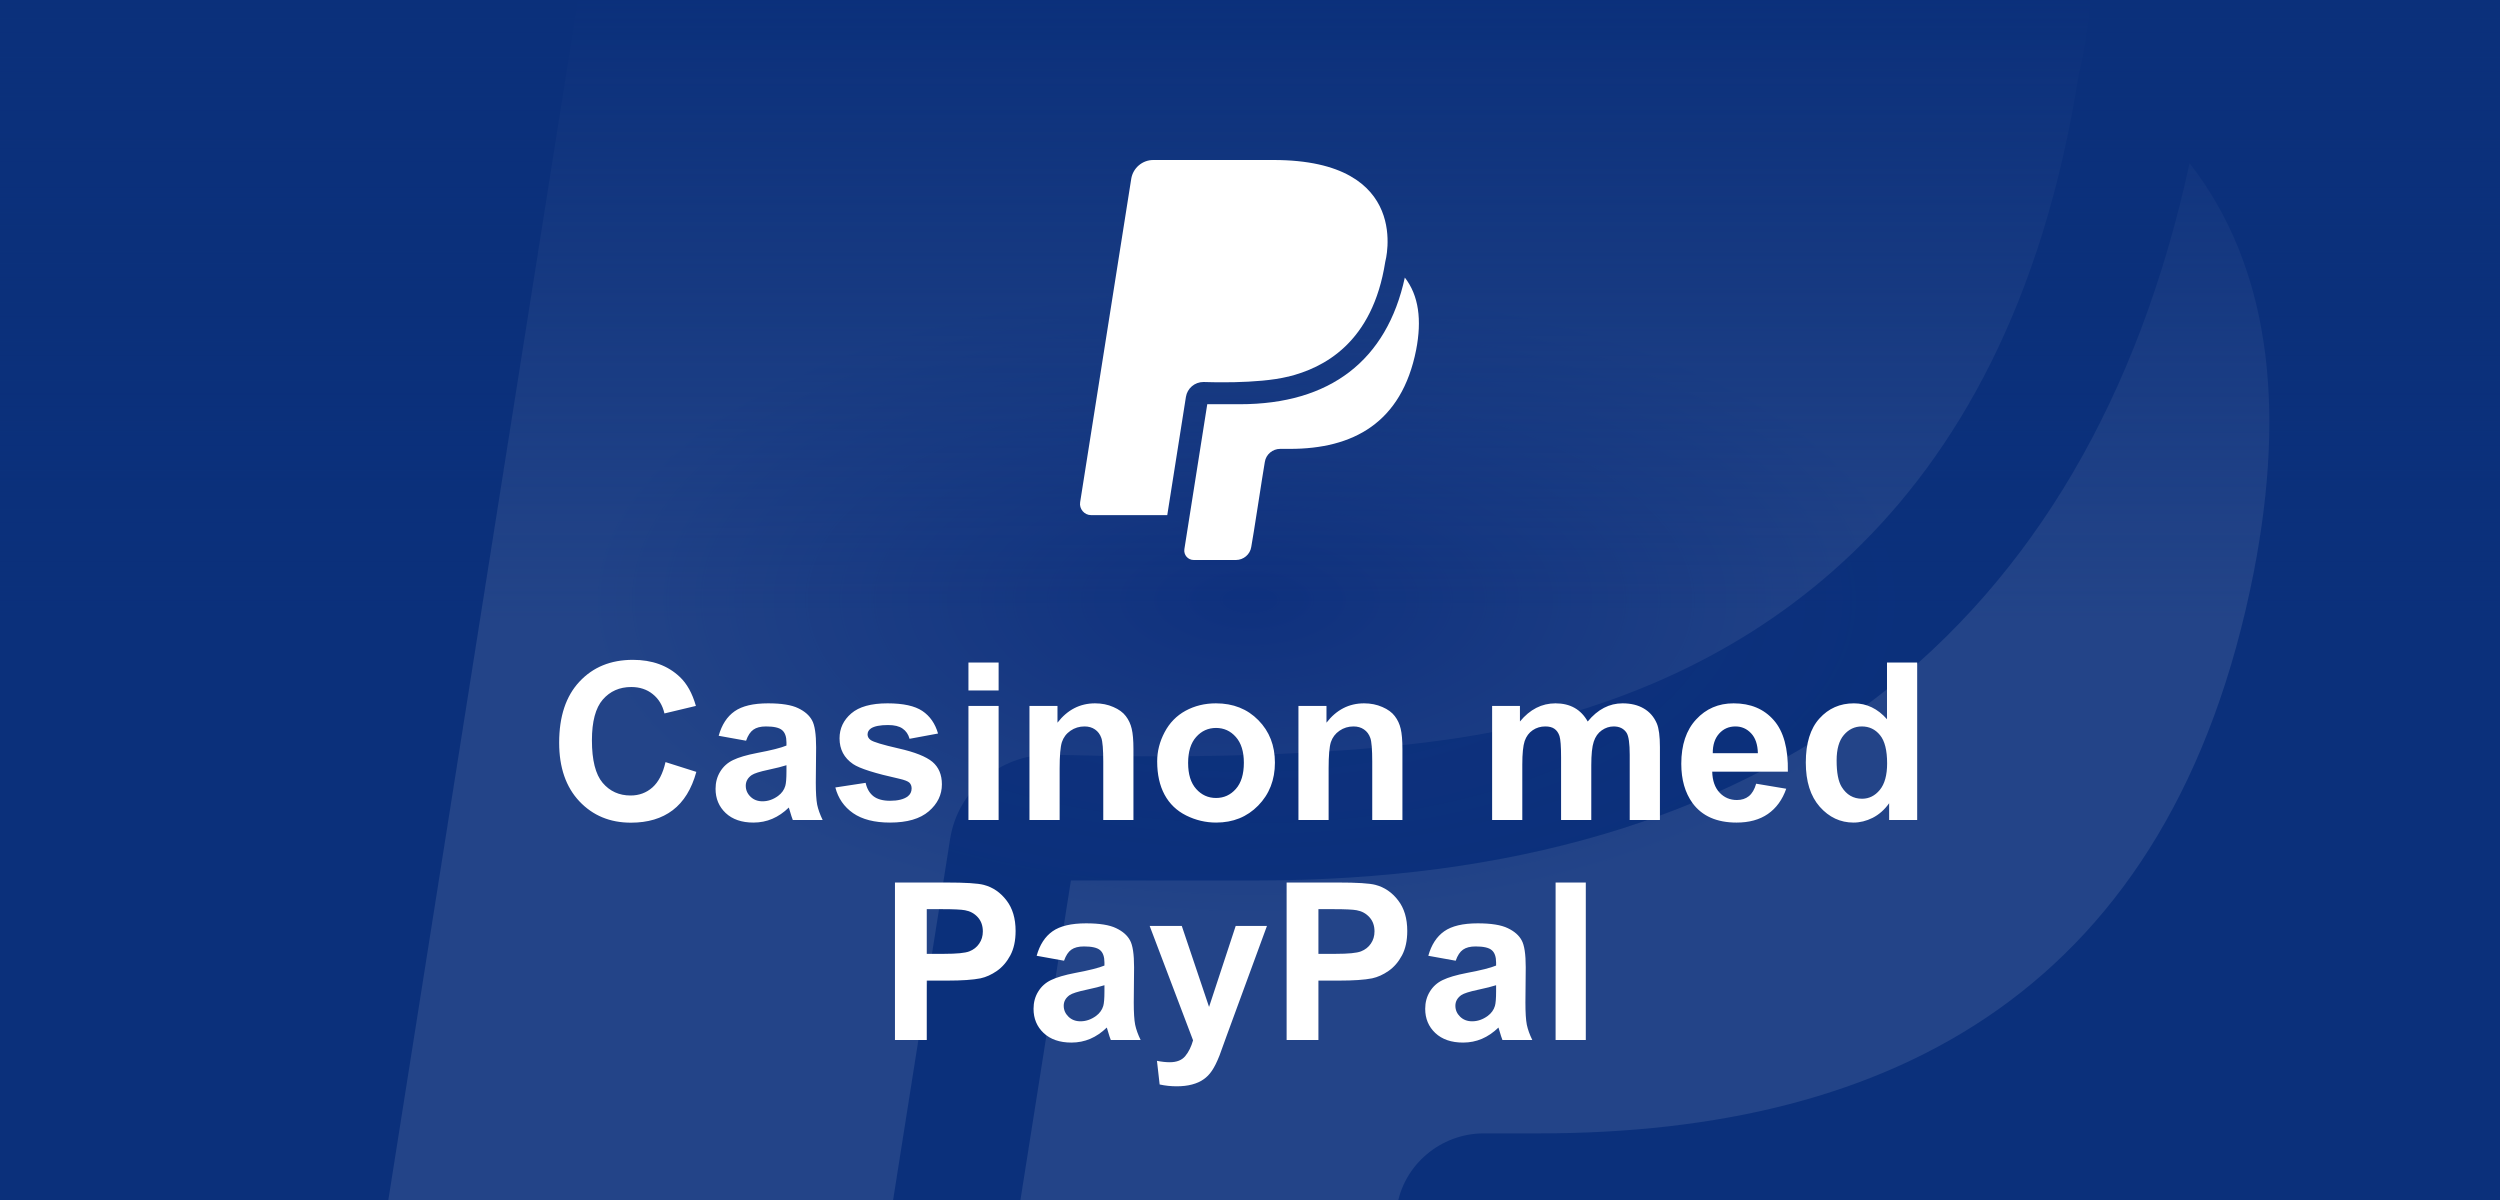 <?xml version="1.0" encoding="UTF-8"?>
<svg xmlns="http://www.w3.org/2000/svg" width="125" height="60" viewBox="0 0 125 60" fill="none">
  <rect x="0" y="0" width="125" height="60" fill="#808080" stroke="none"/>
  <g clip-path="url(#clip0_2649_1766)">
    <rect width="125" height="60" fill="#0B307B"></rect>
    <g opacity="0.1">
      <path d="M52.477 37.731C53.106 37.731 67.702 38.36 76.385 36.221H76.448C86.451 33.767 100.356 26.721 103.942 3.693C103.942 3.693 111.933 -25.122 72.295 -25.122H38.257C35.174 -25.122 32.532 -22.858 32.029 -19.837L17.558 71.769C17.243 73.657 18.753 75.418 20.641 75.418H42.221L47.506 41.947C47.883 39.556 49.96 37.731 52.477 37.731Z" fill="white"></path>
      <path d="M109.479 8.16C104.383 31.628 88.339 44.023 62.795 44.023H53.546L47.066 85.044C46.814 86.68 48.072 88.127 49.708 88.127H61.663C63.802 88.127 65.689 86.554 66.004 84.415C66.507 81.898 69.275 63.527 69.842 60.381C70.156 58.242 72.044 56.669 74.183 56.669H76.951C94.694 56.669 108.598 49.434 112.688 28.608C114.324 20.177 113.443 13.256 109.479 8.16Z" fill="white"></path>
      <rect width="125" height="60" fill="url(#paint0_radial_2649_1766)"></rect>
    </g>
    <rect width="125" height="60" fill="url(#paint1_linear_2649_1766)"></rect>
    <path d="M33.275 38.105L34.817 38.594C34.581 39.453 34.187 40.092 33.635 40.511C33.087 40.927 32.391 41.134 31.546 41.134C30.5 41.134 29.641 40.778 28.968 40.065C28.295 39.349 27.958 38.372 27.958 37.133C27.958 35.822 28.296 34.805 28.973 34.082C29.65 33.355 30.54 32.992 31.643 32.992C32.606 32.992 33.388 33.276 33.99 33.846C34.348 34.182 34.616 34.666 34.795 35.296L33.222 35.672C33.129 35.264 32.933 34.941 32.636 34.705C32.343 34.469 31.985 34.351 31.562 34.351C30.978 34.351 30.504 34.56 30.139 34.979C29.777 35.398 29.596 36.077 29.596 37.015C29.596 38.01 29.775 38.719 30.133 39.142C30.491 39.564 30.957 39.775 31.53 39.775C31.952 39.775 32.316 39.641 32.62 39.373C32.925 39.104 33.143 38.681 33.275 38.105ZM37.304 37.036L35.934 36.789C36.088 36.238 36.353 35.829 36.729 35.565C37.105 35.3 37.664 35.167 38.405 35.167C39.078 35.167 39.579 35.248 39.909 35.409C40.238 35.566 40.469 35.769 40.602 36.016C40.738 36.259 40.806 36.709 40.806 37.364L40.79 39.126C40.79 39.627 40.813 39.997 40.859 40.237C40.91 40.474 41.001 40.728 41.133 41H39.64C39.601 40.9 39.552 40.751 39.495 40.554C39.47 40.465 39.452 40.406 39.441 40.377C39.184 40.628 38.908 40.816 38.614 40.941C38.321 41.066 38.007 41.129 37.674 41.129C37.087 41.129 36.623 40.97 36.283 40.651C35.947 40.332 35.778 39.929 35.778 39.442C35.778 39.12 35.855 38.834 36.009 38.583C36.163 38.329 36.378 38.135 36.654 38.003C36.933 37.867 37.334 37.749 37.857 37.648C38.562 37.516 39.051 37.392 39.323 37.278V37.127C39.323 36.837 39.252 36.632 39.108 36.51C38.965 36.384 38.695 36.322 38.297 36.322C38.029 36.322 37.819 36.376 37.669 36.483C37.519 36.587 37.397 36.771 37.304 37.036ZM39.323 38.261C39.13 38.325 38.824 38.402 38.405 38.492C37.986 38.581 37.712 38.669 37.583 38.755C37.386 38.895 37.288 39.072 37.288 39.287C37.288 39.498 37.366 39.681 37.524 39.834C37.681 39.988 37.882 40.065 38.126 40.065C38.398 40.065 38.657 39.976 38.904 39.797C39.087 39.661 39.207 39.494 39.264 39.297C39.303 39.169 39.323 38.923 39.323 38.562V38.261ZM41.767 39.373L43.282 39.142C43.346 39.435 43.477 39.659 43.674 39.813C43.871 39.963 44.147 40.039 44.501 40.039C44.891 40.039 45.185 39.967 45.382 39.824C45.514 39.724 45.581 39.589 45.581 39.421C45.581 39.306 45.545 39.211 45.473 39.136C45.398 39.065 45.23 38.998 44.968 38.938C43.751 38.669 42.979 38.424 42.653 38.202C42.202 37.894 41.977 37.466 41.977 36.918C41.977 36.424 42.172 36.008 42.562 35.672C42.952 35.335 43.557 35.167 44.377 35.167C45.158 35.167 45.738 35.294 46.118 35.548C46.497 35.803 46.759 36.178 46.902 36.676L45.478 36.94C45.418 36.717 45.301 36.547 45.129 36.429C44.961 36.311 44.719 36.252 44.404 36.252C44.007 36.252 43.722 36.307 43.55 36.419C43.436 36.497 43.378 36.599 43.378 36.725C43.378 36.832 43.428 36.923 43.529 36.998C43.665 37.099 44.134 37.24 44.936 37.423C45.742 37.605 46.304 37.829 46.623 38.094C46.938 38.363 47.095 38.737 47.095 39.217C47.095 39.74 46.877 40.189 46.44 40.565C46.003 40.941 45.357 41.129 44.501 41.129C43.724 41.129 43.108 40.971 42.653 40.656C42.202 40.341 41.907 39.913 41.767 39.373ZM48.422 34.523V33.126H49.931V34.523H48.422ZM48.422 41V35.296H49.931V41H48.422ZM56.672 41H55.163V38.089C55.163 37.473 55.13 37.075 55.066 36.897C55.002 36.714 54.896 36.572 54.749 36.472C54.606 36.372 54.432 36.322 54.228 36.322C53.967 36.322 53.732 36.393 53.524 36.537C53.317 36.68 53.173 36.87 53.095 37.106C53.02 37.342 52.982 37.779 52.982 38.416V41H51.473V35.296H52.874V36.134C53.372 35.489 53.999 35.167 54.754 35.167C55.087 35.167 55.392 35.228 55.667 35.35C55.943 35.468 56.151 35.62 56.291 35.806C56.434 35.992 56.532 36.204 56.586 36.44C56.643 36.676 56.672 37.015 56.672 37.455V41ZM57.859 38.067C57.859 37.566 57.982 37.081 58.23 36.612C58.477 36.143 58.826 35.785 59.277 35.538C59.732 35.291 60.238 35.167 60.797 35.167C61.66 35.167 62.367 35.448 62.919 36.01C63.47 36.569 63.746 37.276 63.746 38.132C63.746 38.995 63.466 39.711 62.908 40.28C62.353 40.846 61.653 41.129 60.808 41.129C60.285 41.129 59.785 41.011 59.309 40.774C58.836 40.538 58.477 40.193 58.23 39.738C57.982 39.279 57.859 38.723 57.859 38.067ZM59.406 38.148C59.406 38.714 59.54 39.147 59.809 39.448C60.077 39.748 60.408 39.899 60.802 39.899C61.196 39.899 61.526 39.748 61.791 39.448C62.059 39.147 62.193 38.71 62.193 38.137C62.193 37.579 62.059 37.149 61.791 36.848C61.526 36.547 61.196 36.397 60.802 36.397C60.408 36.397 60.077 36.547 59.809 36.848C59.54 37.149 59.406 37.582 59.406 38.148ZM70.121 41H68.612V38.089C68.612 37.473 68.58 37.075 68.515 36.897C68.451 36.714 68.345 36.572 68.198 36.472C68.055 36.372 67.881 36.322 67.677 36.322C67.416 36.322 67.181 36.393 66.974 36.537C66.766 36.68 66.623 36.87 66.544 37.106C66.469 37.342 66.431 37.779 66.431 38.416V41H64.922V35.296H66.324V36.134C66.822 35.489 67.448 35.167 68.204 35.167C68.537 35.167 68.841 35.228 69.117 35.35C69.392 35.468 69.6 35.62 69.74 35.806C69.883 35.992 69.981 36.204 70.035 36.44C70.092 36.676 70.121 37.015 70.121 37.455V41ZM74.606 35.296H75.997V36.075C76.495 35.47 77.087 35.167 77.775 35.167C78.14 35.167 78.457 35.242 78.726 35.393C78.994 35.543 79.214 35.77 79.386 36.075C79.637 35.77 79.907 35.543 80.197 35.393C80.487 35.242 80.797 35.167 81.126 35.167C81.545 35.167 81.9 35.253 82.19 35.425C82.48 35.593 82.697 35.842 82.84 36.171C82.944 36.415 82.996 36.809 82.996 37.353V41H81.486V37.74C81.486 37.174 81.434 36.809 81.331 36.644C81.191 36.429 80.976 36.322 80.686 36.322C80.475 36.322 80.276 36.386 80.09 36.515C79.904 36.644 79.769 36.834 79.687 37.084C79.605 37.331 79.564 37.724 79.564 38.261V41H78.054V37.874C78.054 37.319 78.027 36.961 77.974 36.8C77.92 36.639 77.836 36.519 77.721 36.44C77.61 36.361 77.458 36.322 77.265 36.322C77.032 36.322 76.822 36.384 76.636 36.51C76.45 36.635 76.316 36.816 76.233 37.052C76.155 37.289 76.115 37.681 76.115 38.228V41H74.606V35.296ZM87.808 39.185L89.312 39.437C89.119 39.988 88.812 40.409 88.394 40.699C87.978 40.986 87.457 41.129 86.831 41.129C85.839 41.129 85.105 40.805 84.628 40.157C84.252 39.638 84.064 38.982 84.064 38.191C84.064 37.246 84.311 36.506 84.806 35.973C85.3 35.435 85.925 35.167 86.68 35.167C87.529 35.167 88.198 35.448 88.689 36.01C89.18 36.569 89.414 37.426 89.393 38.583H85.611C85.622 39.031 85.744 39.38 85.977 39.63C86.209 39.877 86.499 40.001 86.847 40.001C87.083 40.001 87.282 39.937 87.443 39.808C87.604 39.679 87.726 39.471 87.808 39.185ZM87.894 37.659C87.883 37.222 87.77 36.891 87.556 36.666C87.341 36.436 87.079 36.322 86.772 36.322C86.442 36.322 86.17 36.442 85.955 36.682C85.74 36.922 85.635 37.247 85.638 37.659H87.894ZM95.859 41H94.457V40.162C94.225 40.488 93.949 40.731 93.63 40.893C93.315 41.05 92.997 41.129 92.674 41.129C92.019 41.129 91.457 40.866 90.988 40.339C90.522 39.809 90.29 39.072 90.29 38.127C90.29 37.16 90.517 36.426 90.972 35.924C91.426 35.419 92.001 35.167 92.696 35.167C93.333 35.167 93.885 35.432 94.35 35.962V33.126H95.859V41ZM91.831 38.024C91.831 38.633 91.915 39.074 92.084 39.346C92.327 39.74 92.667 39.937 93.104 39.937C93.451 39.937 93.747 39.79 93.99 39.496C94.234 39.199 94.356 38.757 94.356 38.169C94.356 37.514 94.237 37.043 94.001 36.757C93.765 36.467 93.462 36.322 93.093 36.322C92.735 36.322 92.434 36.465 92.191 36.752C91.951 37.034 91.831 37.459 91.831 38.024ZM44.748 52V44.126H47.299C48.266 44.126 48.896 44.165 49.19 44.244C49.641 44.362 50.019 44.62 50.323 45.018C50.628 45.411 50.78 45.922 50.78 46.548C50.78 47.032 50.692 47.438 50.517 47.768C50.341 48.097 50.117 48.357 49.845 48.546C49.577 48.733 49.303 48.856 49.023 48.917C48.644 48.992 48.094 49.03 47.374 49.03H46.338V52H44.748ZM46.338 45.458V47.692H47.208C47.835 47.692 48.254 47.651 48.465 47.569C48.676 47.486 48.841 47.358 48.959 47.182C49.081 47.007 49.142 46.803 49.142 46.57C49.142 46.283 49.057 46.047 48.889 45.861C48.721 45.675 48.508 45.558 48.25 45.512C48.06 45.476 47.679 45.458 47.106 45.458H46.338ZM53.202 48.036L51.833 47.789C51.986 47.238 52.252 46.829 52.627 46.565C53.003 46.3 53.562 46.167 54.303 46.167C54.976 46.167 55.478 46.248 55.807 46.409C56.137 46.566 56.367 46.769 56.5 47.016C56.636 47.259 56.704 47.709 56.704 48.364L56.688 50.126C56.688 50.627 56.711 50.997 56.758 51.237C56.808 51.474 56.899 51.728 57.032 52H55.539C55.499 51.9 55.451 51.751 55.394 51.554C55.368 51.465 55.351 51.406 55.34 51.377C55.082 51.628 54.806 51.816 54.513 51.941C54.219 52.066 53.906 52.129 53.573 52.129C52.986 52.129 52.522 51.97 52.182 51.651C51.845 51.332 51.677 50.929 51.677 50.442C51.677 50.12 51.754 49.834 51.908 49.583C52.062 49.329 52.276 49.135 52.552 49.003C52.831 48.867 53.233 48.749 53.755 48.648C54.461 48.516 54.95 48.392 55.222 48.278V48.127C55.222 47.837 55.15 47.632 55.007 47.51C54.864 47.384 54.593 47.322 54.196 47.322C53.927 47.322 53.718 47.376 53.567 47.483C53.417 47.587 53.295 47.771 53.202 48.036ZM55.222 49.261C55.028 49.325 54.722 49.402 54.303 49.492C53.884 49.581 53.61 49.669 53.481 49.755C53.285 49.895 53.186 50.072 53.186 50.287C53.186 50.498 53.265 50.681 53.422 50.834C53.58 50.988 53.78 51.065 54.024 51.065C54.296 51.065 54.556 50.976 54.803 50.797C54.985 50.661 55.105 50.494 55.163 50.297C55.202 50.169 55.222 49.923 55.222 49.562V49.261ZM57.483 46.296H59.089L60.453 50.346L61.785 46.296H63.348L61.334 51.785L60.974 52.779C60.842 53.112 60.715 53.366 60.593 53.541C60.475 53.717 60.337 53.858 60.179 53.966C60.025 54.077 59.834 54.163 59.605 54.224C59.379 54.285 59.123 54.315 58.836 54.315C58.546 54.315 58.262 54.285 57.982 54.224L57.848 53.042C58.084 53.089 58.297 53.112 58.487 53.112C58.838 53.112 59.098 53.008 59.266 52.8C59.434 52.596 59.563 52.335 59.653 52.016L57.483 46.296ZM64.331 52V44.126H66.882C67.849 44.126 68.479 44.165 68.773 44.244C69.224 44.362 69.602 44.62 69.906 45.018C70.211 45.411 70.363 45.922 70.363 46.548C70.363 47.032 70.275 47.438 70.1 47.768C69.924 48.097 69.7 48.357 69.428 48.546C69.16 48.733 68.886 48.856 68.606 48.917C68.227 48.992 67.677 49.03 66.957 49.03H65.921V52H64.331ZM65.921 45.458V47.692H66.791C67.418 47.692 67.837 47.651 68.048 47.569C68.259 47.486 68.424 47.358 68.542 47.182C68.664 47.007 68.725 46.803 68.725 46.57C68.725 46.283 68.641 46.047 68.472 45.861C68.304 45.675 68.091 45.558 67.833 45.512C67.643 45.476 67.262 45.458 66.689 45.458H65.921ZM72.785 48.036L71.415 47.789C71.57 47.238 71.835 46.829 72.21 46.565C72.586 46.3 73.145 46.167 73.886 46.167C74.559 46.167 75.061 46.248 75.39 46.409C75.72 46.566 75.951 46.769 76.083 47.016C76.219 47.259 76.287 47.709 76.287 48.364L76.271 50.126C76.271 50.627 76.294 50.997 76.341 51.237C76.391 51.474 76.482 51.728 76.615 52H75.122C75.082 51.9 75.034 51.751 74.977 51.554C74.951 51.465 74.934 51.406 74.923 51.377C74.665 51.628 74.389 51.816 74.096 51.941C73.802 52.066 73.489 52.129 73.156 52.129C72.569 52.129 72.105 51.97 71.765 51.651C71.428 51.332 71.26 50.929 71.26 50.442C71.26 50.12 71.337 49.834 71.491 49.583C71.645 49.329 71.859 49.135 72.135 49.003C72.415 48.867 72.816 48.749 73.338 48.648C74.044 48.516 74.533 48.392 74.805 48.278V48.127C74.805 47.837 74.733 47.632 74.59 47.51C74.447 47.384 74.176 47.322 73.779 47.322C73.51 47.322 73.301 47.376 73.15 47.483C73 47.587 72.878 47.771 72.785 48.036ZM74.805 49.261C74.611 49.325 74.305 49.402 73.886 49.492C73.467 49.581 73.193 49.669 73.064 49.755C72.868 49.895 72.769 50.072 72.769 50.287C72.769 50.498 72.848 50.681 73.005 50.834C73.163 50.988 73.363 51.065 73.607 51.065C73.879 51.065 74.139 50.976 74.386 50.797C74.568 50.661 74.688 50.494 74.746 50.297C74.785 50.169 74.805 49.923 74.805 49.562V49.261ZM77.78 52V44.126H79.29V52H77.78Z" fill="white"></path>
    <path d="M60.174 19.1C60.285 19.1 62.863 19.211 64.396 18.833H64.407C66.174 18.4 68.63 17.156 69.263 13.089C69.263 13.089 70.674 8 63.674 8H57.663C57.118 8 56.652 8.4 56.563 8.933L54.007 25.111C53.952 25.445 54.218 25.756 54.552 25.756H58.363L59.296 19.845C59.363 19.422 59.73 19.1 60.174 19.1Z" fill="white"></path>
    <path d="M70.241 13.878C69.341 18.022 66.507 20.211 61.996 20.211H60.363L59.219 27.456C59.174 27.744 59.396 28 59.685 28H61.796C62.174 28 62.508 27.722 62.563 27.344C62.652 26.9 63.141 23.655 63.241 23.1C63.296 22.722 63.63 22.444 64.007 22.444H64.496C67.63 22.444 70.085 21.167 70.808 17.489C71.096 16 70.941 14.778 70.241 13.878Z" fill="white"></path>
  </g>
  <defs>
    <radialGradient id="paint0_radial_2649_1766" cx="0" cy="0" r="1" gradientUnits="userSpaceOnUse" gradientTransform="translate(62.5 30) rotate(90) scale(30 62.5)">
      <stop stop-color="#303A96"></stop>
      <stop offset="0.531" stop-color="#303A96" stop-opacity="0"></stop>
    </radialGradient>
    <linearGradient id="paint1_linear_2649_1766" x1="62.5" y1="0" x2="62.5" y2="60" gradientUnits="userSpaceOnUse">
      <stop stop-color="#0B307B"></stop>
      <stop offset="0.516" stop-color="#0B307B" stop-opacity="0"></stop>
    </linearGradient>
    <clipPath id="clip0_2649_1766">
      <rect width="125" height="60" fill="white"></rect>
    </clipPath>
  </defs>
</svg>
